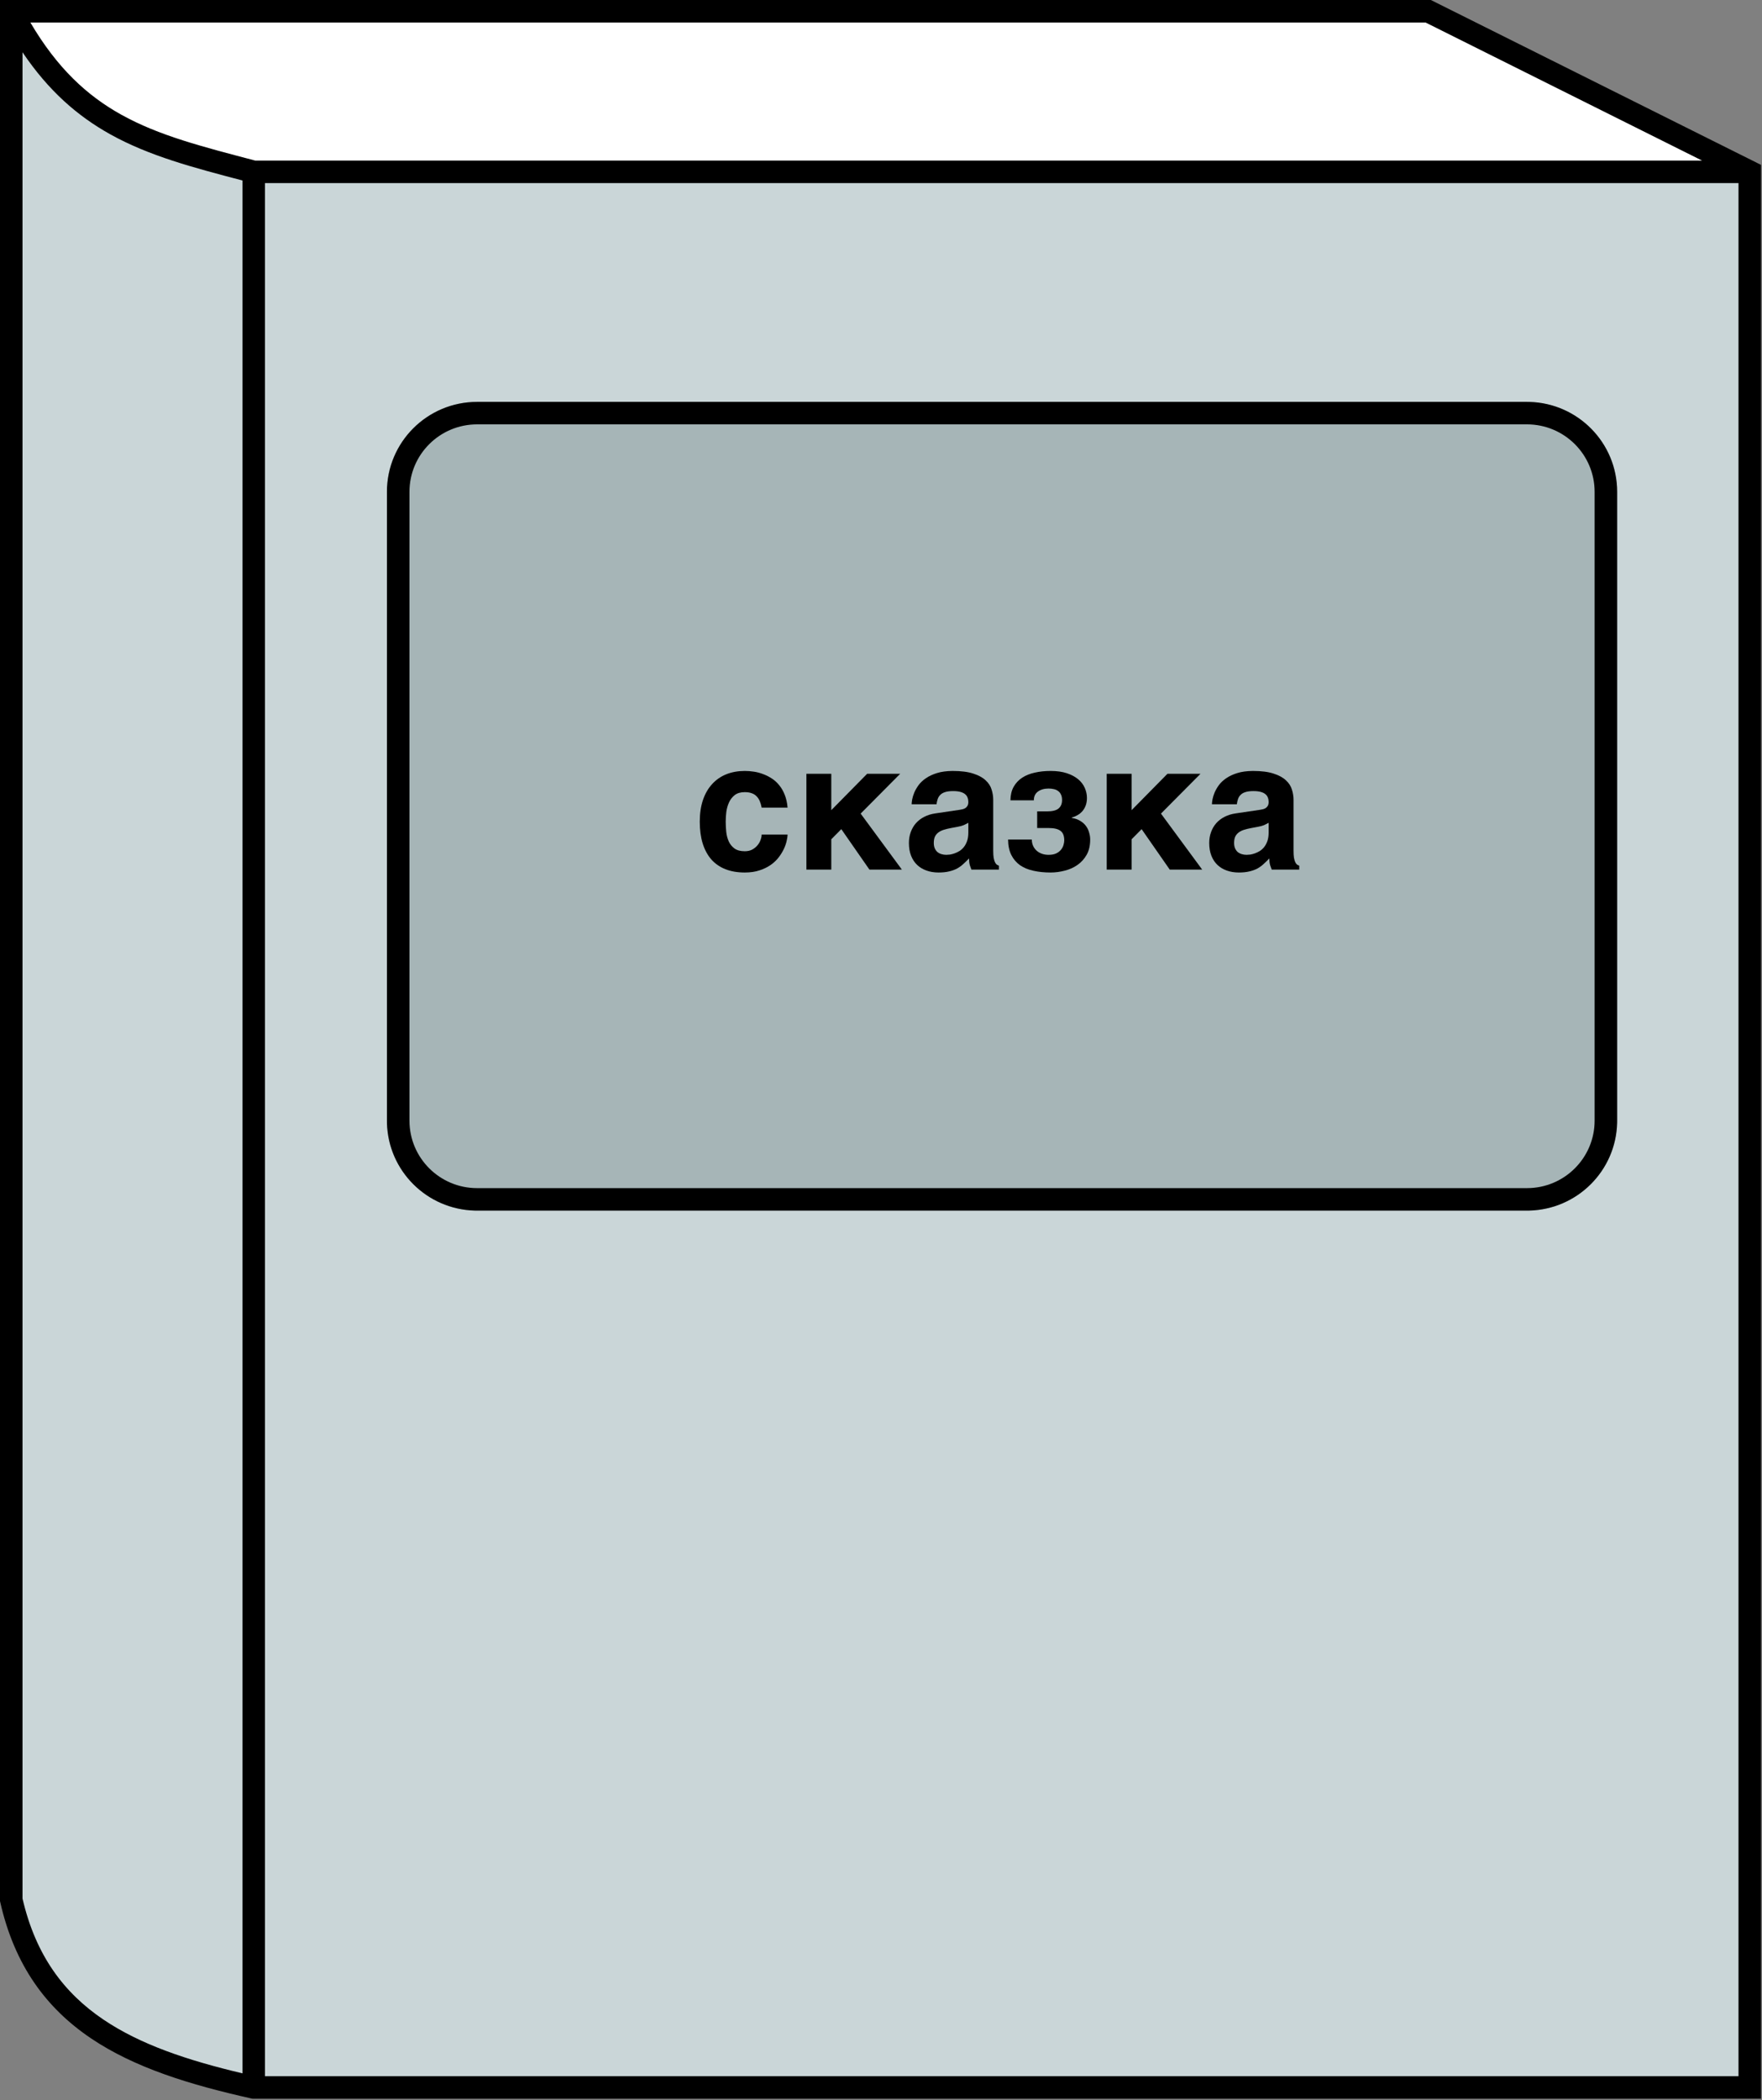 <svg width="386" height="460" viewBox="0 0 386 460" fill="none" xmlns="http://www.w3.org/2000/svg">
<rect x="0" y="0" width="386" height="460" fill="#808080" stroke="none"/>
<path d="M2.173 2.173C15.417 27.513 32.145 31.277 55.219 37.388V457.506C28.508 451.52 8.193 442.916 2.173 416.354V2.173Z" fill="#CAD6D8"/>
<path d="M382.523 37.388H55.219C32.145 31.277 15.417 27.513 2.173 2.173H312.172L382.523 37.388Z" fill="white"/>
<path d="M55.219 37.388H382.523V457.506H55.219V37.388Z" fill="#CAD6D8"/>
<path d="M380.853 454.751H58.047V40.099H380.853V454.751ZM4.93 11.445C10.616 19.876 16.957 25.406 24.132 29.404C32.709 34.183 42.402 36.713 53.116 39.533V454.118C41.088 451.276 30.747 447.819 22.636 442.331C14.027 436.508 7.83 428.332 4.93 415.825V11.445ZM372.866 35.17H55.901C44.38 32.13 34.86 29.739 26.532 25.099C19.107 20.962 12.565 14.983 6.653 4.928H312.293L372.866 35.17ZM-9.03546e-06 416.393L0.062 416.663C3.215 430.54 10.175 439.853 19.872 446.413C29.457 452.897 41.612 456.618 55.043 459.62L55.309 459.68H385.783V36.111L313.455 0H-9.03546e-06V416.393Z" fill="black"/>
<path d="M84.763 107.722C84.763 96.843 93.607 88.023 104.517 88.023H334.515C345.425 88.023 354.268 96.843 354.268 107.722V245.459C354.268 256.338 345.424 265.158 334.515 265.158H104.517C93.607 265.158 84.763 256.338 84.763 245.459V107.722Z" fill="#A6B5B7"/>
<path d="M334.515 260.233V265.158H104.517V260.233H334.515ZM349.33 245.459V107.722C349.33 99.563 342.697 92.948 334.515 92.948H104.517C96.335 92.948 89.702 99.562 89.702 107.722V245.459C89.702 253.619 96.335 260.233 104.517 260.233V265.158L104.006 265.151C93.502 264.885 85.037 256.443 84.77 245.968L84.763 245.459V107.722C84.763 96.843 93.607 88.023 104.517 88.023H334.515L335.024 88.03C345.698 88.3 354.268 97.013 354.268 107.722V245.459L354.262 245.968C353.995 256.443 345.529 264.886 335.024 265.151L334.515 265.158V260.233C342.697 260.233 349.33 253.619 349.33 245.459Z" fill="black"/>
<path d="M275.997 177.373C276.189 177.347 276.395 177.309 276.613 177.257C276.844 177.206 277.056 177.122 277.248 177.007C277.441 176.879 277.601 176.712 277.73 176.506C277.858 176.288 277.922 175.999 277.922 175.64C277.922 175.293 277.865 174.978 277.749 174.696C277.646 174.401 277.467 174.15 277.21 173.945C276.953 173.726 276.606 173.56 276.17 173.444C275.746 173.328 275.213 173.271 274.571 173.271C273.84 173.271 273.249 173.348 272.8 173.502C272.363 173.643 272.016 173.848 271.76 174.118C271.503 174.375 271.317 174.683 271.201 175.042C271.086 175.389 271.002 175.761 270.951 176.16H265.5C265.5 175.903 265.539 175.55 265.616 175.1C265.706 174.638 265.86 174.137 266.078 173.598C266.309 173.059 266.624 172.513 267.022 171.961C267.433 171.409 267.966 170.908 268.62 170.459C269.288 169.997 270.097 169.618 271.047 169.323C271.997 169.027 273.133 168.873 274.456 168.86C276.33 168.86 277.845 169.053 279.001 169.438C280.169 169.81 281.075 170.305 281.716 170.921C282.371 171.525 282.808 172.205 283.026 172.963C283.257 173.707 283.373 174.452 283.373 175.197V186.328C283.373 186.957 283.405 187.477 283.469 187.888C283.546 188.286 283.642 188.607 283.758 188.851C283.873 189.082 284.002 189.256 284.143 189.371C284.297 189.474 284.458 189.551 284.625 189.602V190.469H278.597C278.494 190.225 278.378 189.904 278.25 189.506C278.134 189.095 278.077 188.601 278.077 188.023C277.653 188.46 277.236 188.864 276.825 189.236C276.427 189.609 275.977 189.936 275.477 190.219C274.976 190.488 274.398 190.7 273.743 190.854C273.088 191.021 272.299 191.104 271.374 191.104C270.437 191.104 269.57 190.963 268.774 190.681C267.991 190.411 267.311 190.007 266.733 189.467C266.155 188.928 265.706 188.254 265.385 187.445C265.064 186.636 264.903 185.699 264.903 184.633C264.903 183.773 265.038 182.977 265.308 182.245C265.577 181.501 265.956 180.852 266.444 180.3C266.945 179.735 267.548 179.273 268.254 178.914C268.973 178.541 269.776 178.291 270.662 178.162L275.997 177.373ZM272.029 187.079C272.363 187.182 272.723 187.233 273.108 187.233C273.313 187.233 273.576 187.214 273.897 187.176C274.218 187.124 274.559 187.034 274.918 186.906C275.278 186.778 275.637 186.604 275.997 186.386C276.356 186.155 276.677 185.86 276.96 185.5C277.242 185.141 277.473 184.704 277.653 184.191C277.833 183.664 277.922 183.048 277.922 182.342V180.223C277.589 180.403 277.255 180.57 276.921 180.724C276.587 180.865 276.144 180.987 275.592 181.09L274.148 181.359C273.519 181.475 272.966 181.61 272.491 181.764C272.016 181.918 271.618 182.123 271.297 182.38C270.989 182.624 270.752 182.926 270.585 183.285C270.431 183.645 270.354 184.094 270.354 184.633C270.354 185.083 270.424 185.474 270.566 185.808C270.707 186.129 270.899 186.399 271.143 186.617C271.4 186.823 271.695 186.977 272.029 187.079Z" fill="black"/>
<path d="M263.363 190.468H256.256L250.093 181.609L247.898 183.824V190.468H242.447V169.476H247.898V177.449L255.755 169.476H262.997L254.33 178.2L263.363 190.468Z" fill="black"/>
<path d="M227.213 177.719H229.312C230.532 177.719 231.392 177.508 231.893 177.084C232.407 176.66 232.663 176.044 232.663 175.235C232.663 174.76 232.586 174.362 232.432 174.041C232.291 173.72 232.086 173.463 231.816 173.271C231.559 173.065 231.251 172.924 230.892 172.847C230.532 172.757 230.141 172.712 229.717 172.712C228.754 172.712 227.971 172.937 227.367 173.386C226.777 173.823 226.481 174.458 226.481 175.293H221.358C221.371 174.137 221.602 173.155 222.052 172.346C222.514 171.525 223.137 170.857 223.92 170.343C224.703 169.83 225.628 169.457 226.693 169.226C227.759 168.982 228.908 168.86 230.141 168.86C231.527 168.86 232.721 169.027 233.723 169.361C234.724 169.695 235.552 170.138 236.207 170.69C236.862 171.242 237.343 171.878 237.652 172.597C237.96 173.303 238.114 174.028 238.114 174.773C238.114 175.389 238.024 175.941 237.844 176.429C237.664 176.904 237.42 177.321 237.112 177.681C236.804 178.028 236.445 178.317 236.034 178.548C235.636 178.779 235.218 178.952 234.782 179.068V179.145C235.514 179.26 236.136 179.478 236.65 179.799C237.164 180.108 237.581 180.48 237.902 180.916C238.223 181.353 238.454 181.834 238.595 182.361C238.749 182.874 238.826 183.382 238.826 183.882C238.826 185.192 238.57 186.303 238.056 187.214C237.542 188.126 236.868 188.87 236.034 189.448C235.212 190.026 234.281 190.443 233.241 190.7C232.214 190.97 231.181 191.104 230.141 191.104C228.78 191.104 227.528 190.976 226.385 190.719C225.255 190.475 224.279 190.071 223.458 189.506C222.649 188.928 222.013 188.184 221.551 187.272C221.089 186.348 220.851 185.218 220.838 183.882H226.038C226.038 184.37 226.128 184.82 226.308 185.23C226.488 185.641 226.738 185.994 227.059 186.29C227.38 186.585 227.765 186.816 228.215 186.983C228.664 187.15 229.165 187.233 229.717 187.233C230.384 187.233 230.937 187.131 231.373 186.925C231.822 186.707 232.176 186.437 232.432 186.116C232.689 185.795 232.869 185.455 232.972 185.096C233.087 184.723 233.145 184.383 233.145 184.075C233.145 183.073 232.869 182.374 232.317 181.976C231.778 181.565 230.911 181.359 229.717 181.359H227.213V177.719Z" fill="black"/>
<path d="M210.208 177.373C210.401 177.347 210.606 177.309 210.824 177.257C211.055 177.206 211.267 177.122 211.46 177.007C211.652 176.879 211.813 176.712 211.941 176.506C212.07 176.288 212.134 175.999 212.134 175.64C212.134 175.293 212.076 174.978 211.961 174.696C211.858 174.401 211.678 174.15 211.421 173.945C211.164 173.726 210.818 173.56 210.381 173.444C209.958 173.328 209.425 173.271 208.783 173.271C208.051 173.271 207.46 173.348 207.011 173.502C206.574 173.643 206.228 173.848 205.971 174.118C205.714 174.375 205.528 174.683 205.412 175.042C205.297 175.389 205.213 175.761 205.162 176.16H199.712C199.712 175.903 199.75 175.55 199.827 175.1C199.917 174.638 200.071 174.137 200.29 173.598C200.521 173.059 200.835 172.513 201.233 171.961C201.644 171.409 202.177 170.908 202.832 170.459C203.499 169.997 204.308 169.618 205.258 169.323C206.209 169.027 207.345 168.873 208.667 168.86C210.542 168.86 212.057 169.053 213.212 169.438C214.381 169.81 215.286 170.305 215.928 170.921C216.583 171.525 217.019 172.205 217.237 172.963C217.469 173.707 217.584 174.452 217.584 175.197V186.328C217.584 186.957 217.616 187.477 217.68 187.888C217.757 188.286 217.854 188.607 217.969 188.851C218.085 189.082 218.213 189.256 218.355 189.371C218.509 189.474 218.669 189.551 218.836 189.602V190.469H212.808C212.705 190.225 212.59 189.904 212.461 189.506C212.346 189.095 212.288 188.601 212.288 188.023C211.864 188.46 211.447 188.864 211.036 189.236C210.638 189.609 210.189 189.936 209.688 190.219C209.187 190.488 208.609 190.7 207.955 190.854C207.3 191.021 206.51 191.104 205.586 191.104C204.649 191.104 203.782 190.963 202.986 190.681C202.203 190.411 201.522 190.007 200.944 189.467C200.367 188.928 199.917 188.254 199.596 187.445C199.275 186.636 199.115 185.699 199.115 184.633C199.115 183.773 199.25 182.977 199.519 182.245C199.789 181.501 200.168 180.852 200.655 180.3C201.156 179.735 201.76 179.273 202.466 178.914C203.185 178.541 203.987 178.291 204.873 178.162L210.208 177.373ZM206.241 187.079C206.574 187.182 206.934 187.233 207.319 187.233C207.525 187.233 207.788 187.214 208.109 187.176C208.43 187.124 208.77 187.034 209.129 186.906C209.489 186.778 209.848 186.604 210.208 186.386C210.567 186.155 210.888 185.86 211.171 185.5C211.453 185.141 211.684 184.704 211.864 184.191C212.044 183.664 212.134 183.048 212.134 182.342V180.223C211.8 180.403 211.466 180.57 211.132 180.724C210.799 180.865 210.356 180.987 209.804 181.09L208.359 181.359C207.73 181.475 207.178 181.61 206.703 181.764C206.228 181.918 205.83 182.123 205.509 182.38C205.201 182.624 204.963 182.926 204.796 183.285C204.642 183.645 204.565 184.094 204.565 184.633C204.565 185.083 204.636 185.474 204.777 185.808C204.918 186.129 205.111 186.399 205.355 186.617C205.611 186.823 205.907 186.977 206.241 187.079Z" fill="black"/>
<path d="M197.574 190.468H190.467L184.304 181.609L182.109 183.824V190.468H176.659V169.476H182.109V177.449L189.967 169.476H197.208L188.541 178.2L197.574 190.468Z" fill="black"/>
<path d="M163.158 186.444C163.787 186.444 164.333 186.322 164.795 186.078C165.257 185.821 165.642 185.507 165.951 185.134C166.259 184.762 166.483 184.364 166.625 183.94C166.779 183.516 166.856 183.131 166.856 182.785H172.537C172.537 183.131 172.473 183.581 172.345 184.133C172.229 184.685 172.03 185.269 171.748 185.885C171.465 186.502 171.086 187.124 170.611 187.753C170.149 188.37 169.565 188.928 168.859 189.429C168.165 189.917 167.35 190.315 166.413 190.623C165.476 190.944 164.391 191.104 163.158 191.104C161.553 191.104 160.134 190.861 158.902 190.373C157.682 189.885 156.655 189.172 155.82 188.235C154.999 187.285 154.37 186.116 153.933 184.73C153.509 183.343 153.297 181.757 153.297 179.973C153.297 178.188 153.529 176.609 153.991 175.235C154.466 173.848 155.133 172.686 155.994 171.749C156.854 170.799 157.887 170.08 159.094 169.592C160.314 169.104 161.669 168.86 163.158 168.86C163.8 168.86 164.461 168.912 165.142 169.014C165.835 169.117 166.516 169.297 167.183 169.554C167.851 169.798 168.486 170.119 169.09 170.517C169.706 170.915 170.252 171.415 170.727 172.019C171.215 172.609 171.613 173.309 171.921 174.118C172.242 174.914 172.447 175.839 172.537 176.891H166.856C166.753 176.339 166.612 175.858 166.432 175.447C166.252 175.023 166.015 174.67 165.719 174.388C165.437 174.092 165.084 173.874 164.66 173.733C164.249 173.579 163.749 173.502 163.158 173.502C162.246 173.502 161.515 173.714 160.963 174.137C160.423 174.561 160.006 175.094 159.711 175.736C159.415 176.378 159.216 177.078 159.114 177.835C159.024 178.593 158.979 179.305 158.979 179.973C158.979 180.666 159.017 181.398 159.094 182.168C159.171 182.926 159.351 183.626 159.634 184.268C159.916 184.897 160.333 185.417 160.885 185.828C161.438 186.238 162.195 186.444 163.158 186.444Z" fill="black"/>
</svg>
